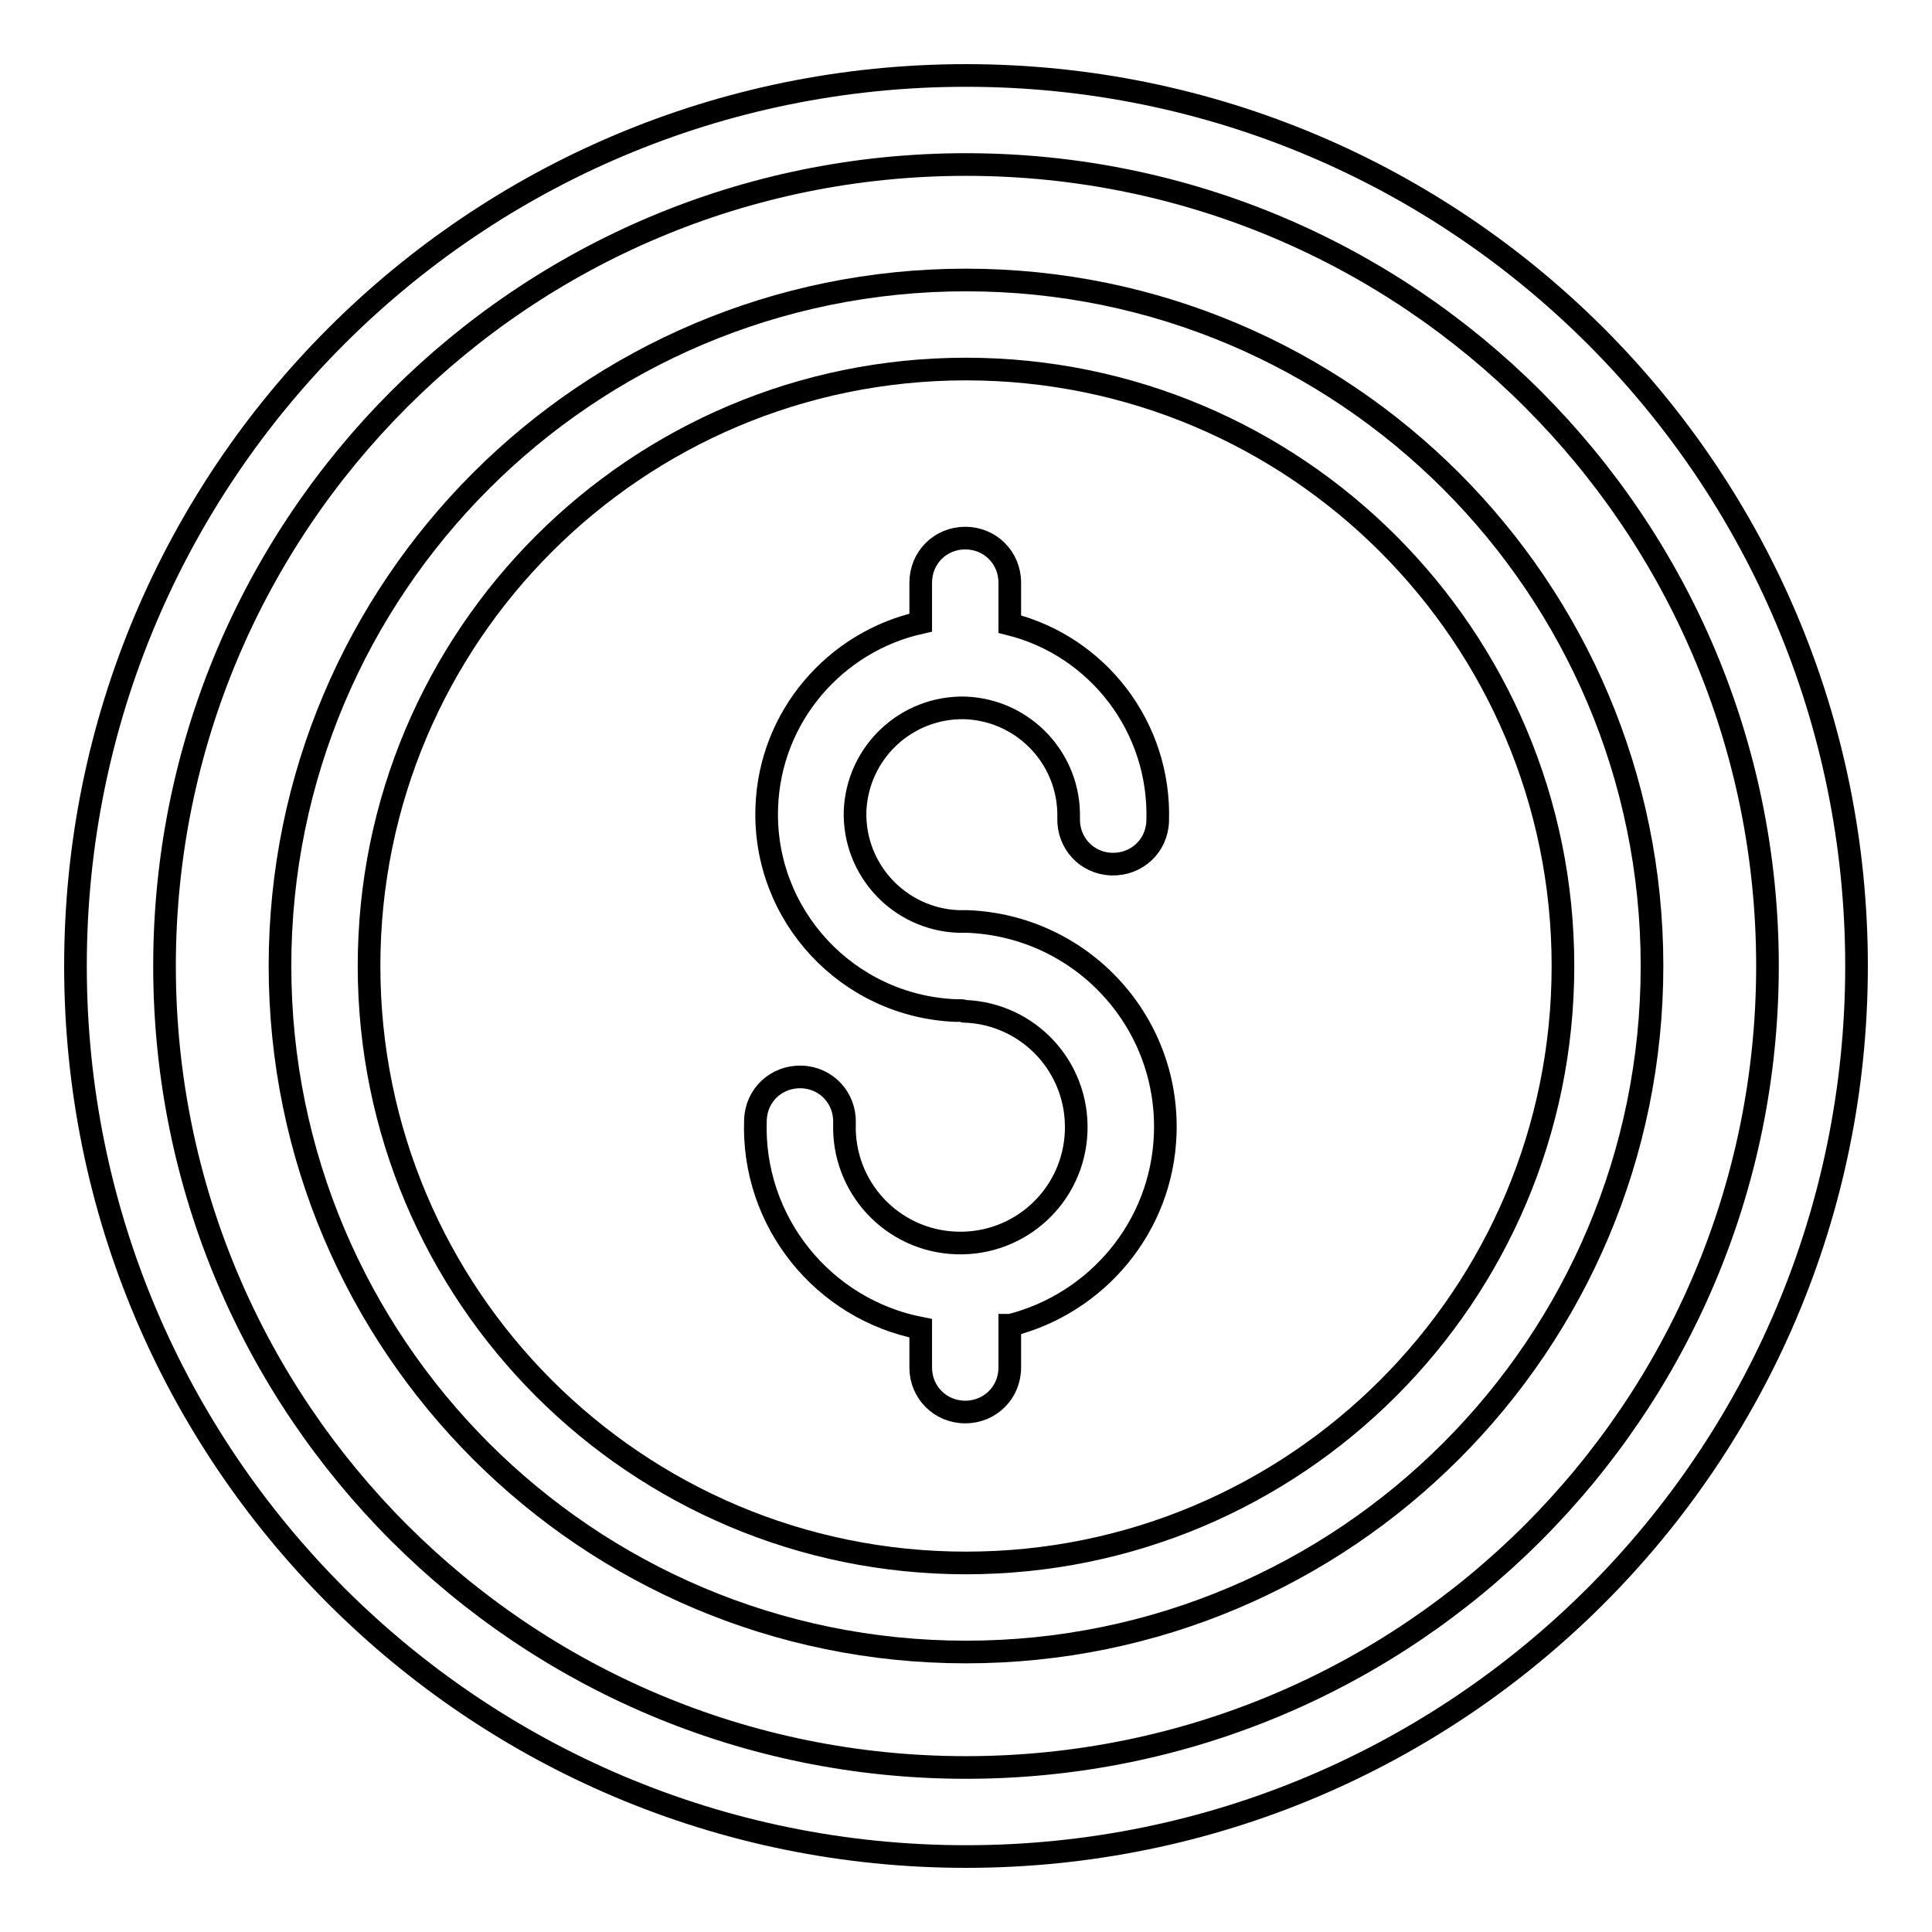 <?xml version="1.0" encoding="utf-8"?>
<!-- Svg Vector Icons : http://www.onlinewebfonts.com/icon -->
<!DOCTYPE svg PUBLIC "-//W3C//DTD SVG 1.1//EN" "http://www.w3.org/Graphics/SVG/1.1/DTD/svg11.dtd">
<svg version="1.1" xmlns="http://www.w3.org/2000/svg" xmlns:xlink="http://www.w3.org/1999/xlink" x="0px" y="0px" viewBox="0 0 256 256" enable-background="new 0 0 256 256" xml:space="preserve">
<g> <path stroke-width="3" fill-opacity="0" stroke="#000000"  d="M128,234.2c58.7,0,106.2-47.5,106.2-106.2c0-58.7-47.5-106.2-106.2-106.2C69.3,21.8,21.8,69.3,21.8,128 C21.8,186.7,69.3,234.2,128,234.2z M128,246c-65.2,0-118-52.8-118-118C10,62.8,62.8,10,128,10c65.2,0,118,52.8,118,118 C246,193.2,193.2,246,128,246L128,246z"/> <path stroke-width="3" fill-opacity="0" stroke="#000000"  d="M128,207.1c43.7,0,79.1-35.4,79.1-79.1c0-43.7-35.4-79.1-79.1-79.1c-43.7,0-79.1,35.4-79.1,79.1 C48.9,171.7,84.3,207.1,128,207.1z M128,218.9c-50.2,0-90.9-40.7-90.9-90.9c0-50.2,40.7-90.9,90.9-90.9c50.2,0,90.9,40.7,90.9,90.9 C218.9,178.2,178.2,218.9,128,218.9z"/> <path stroke-width="3" fill-opacity="0" stroke="#000000"  d="M133.9,175.6c11.4-2.9,20.1-13,20.5-25.4c0.5-15-11.2-27.5-26.2-28.1c-0.2,0-0.4,0-0.6,0 c-0.2,0-0.4,0-0.6,0c-7.8-0.3-13.9-6.8-13.7-14.6c0.3-7.8,6.8-13.9,14.6-13.7c7.8,0.3,13.9,6.8,13.7,14.6c-0.1,3.3,2.4,6,5.7,6.1 c3.3,0.1,6-2.4,6.1-5.7c0.4-12.5-8-23.2-19.6-26.1v-5.5c0-3.3-2.6-5.9-5.9-5.9c-3.3,0-5.9,2.6-5.9,5.9c0,0,0,0,0,0v5.3 C110.7,85,102,94.9,101.6,107c-0.5,14.3,10.7,26.3,25,26.9c0.2,0,0.4,0,0.6,0c0.2,0,0.4,0,0.6,0.1c8.5,0.3,15.1,7.4,14.8,15.9 c-0.3,8.5-7.4,15.1-15.9,14.8c-8.5-0.3-15.1-7.4-14.8-15.9c0.1-3.3-2.4-6-5.7-6.1c-3.3-0.1-6,2.4-6.1,5.7 c-0.5,13.5,9,25.1,21.9,27.6v5.2c0,3.3,2.6,5.9,5.9,5.9c3.3,0,5.9-2.6,5.9-5.9l0,0V175.6L133.9,175.6z"/></g>
</svg>